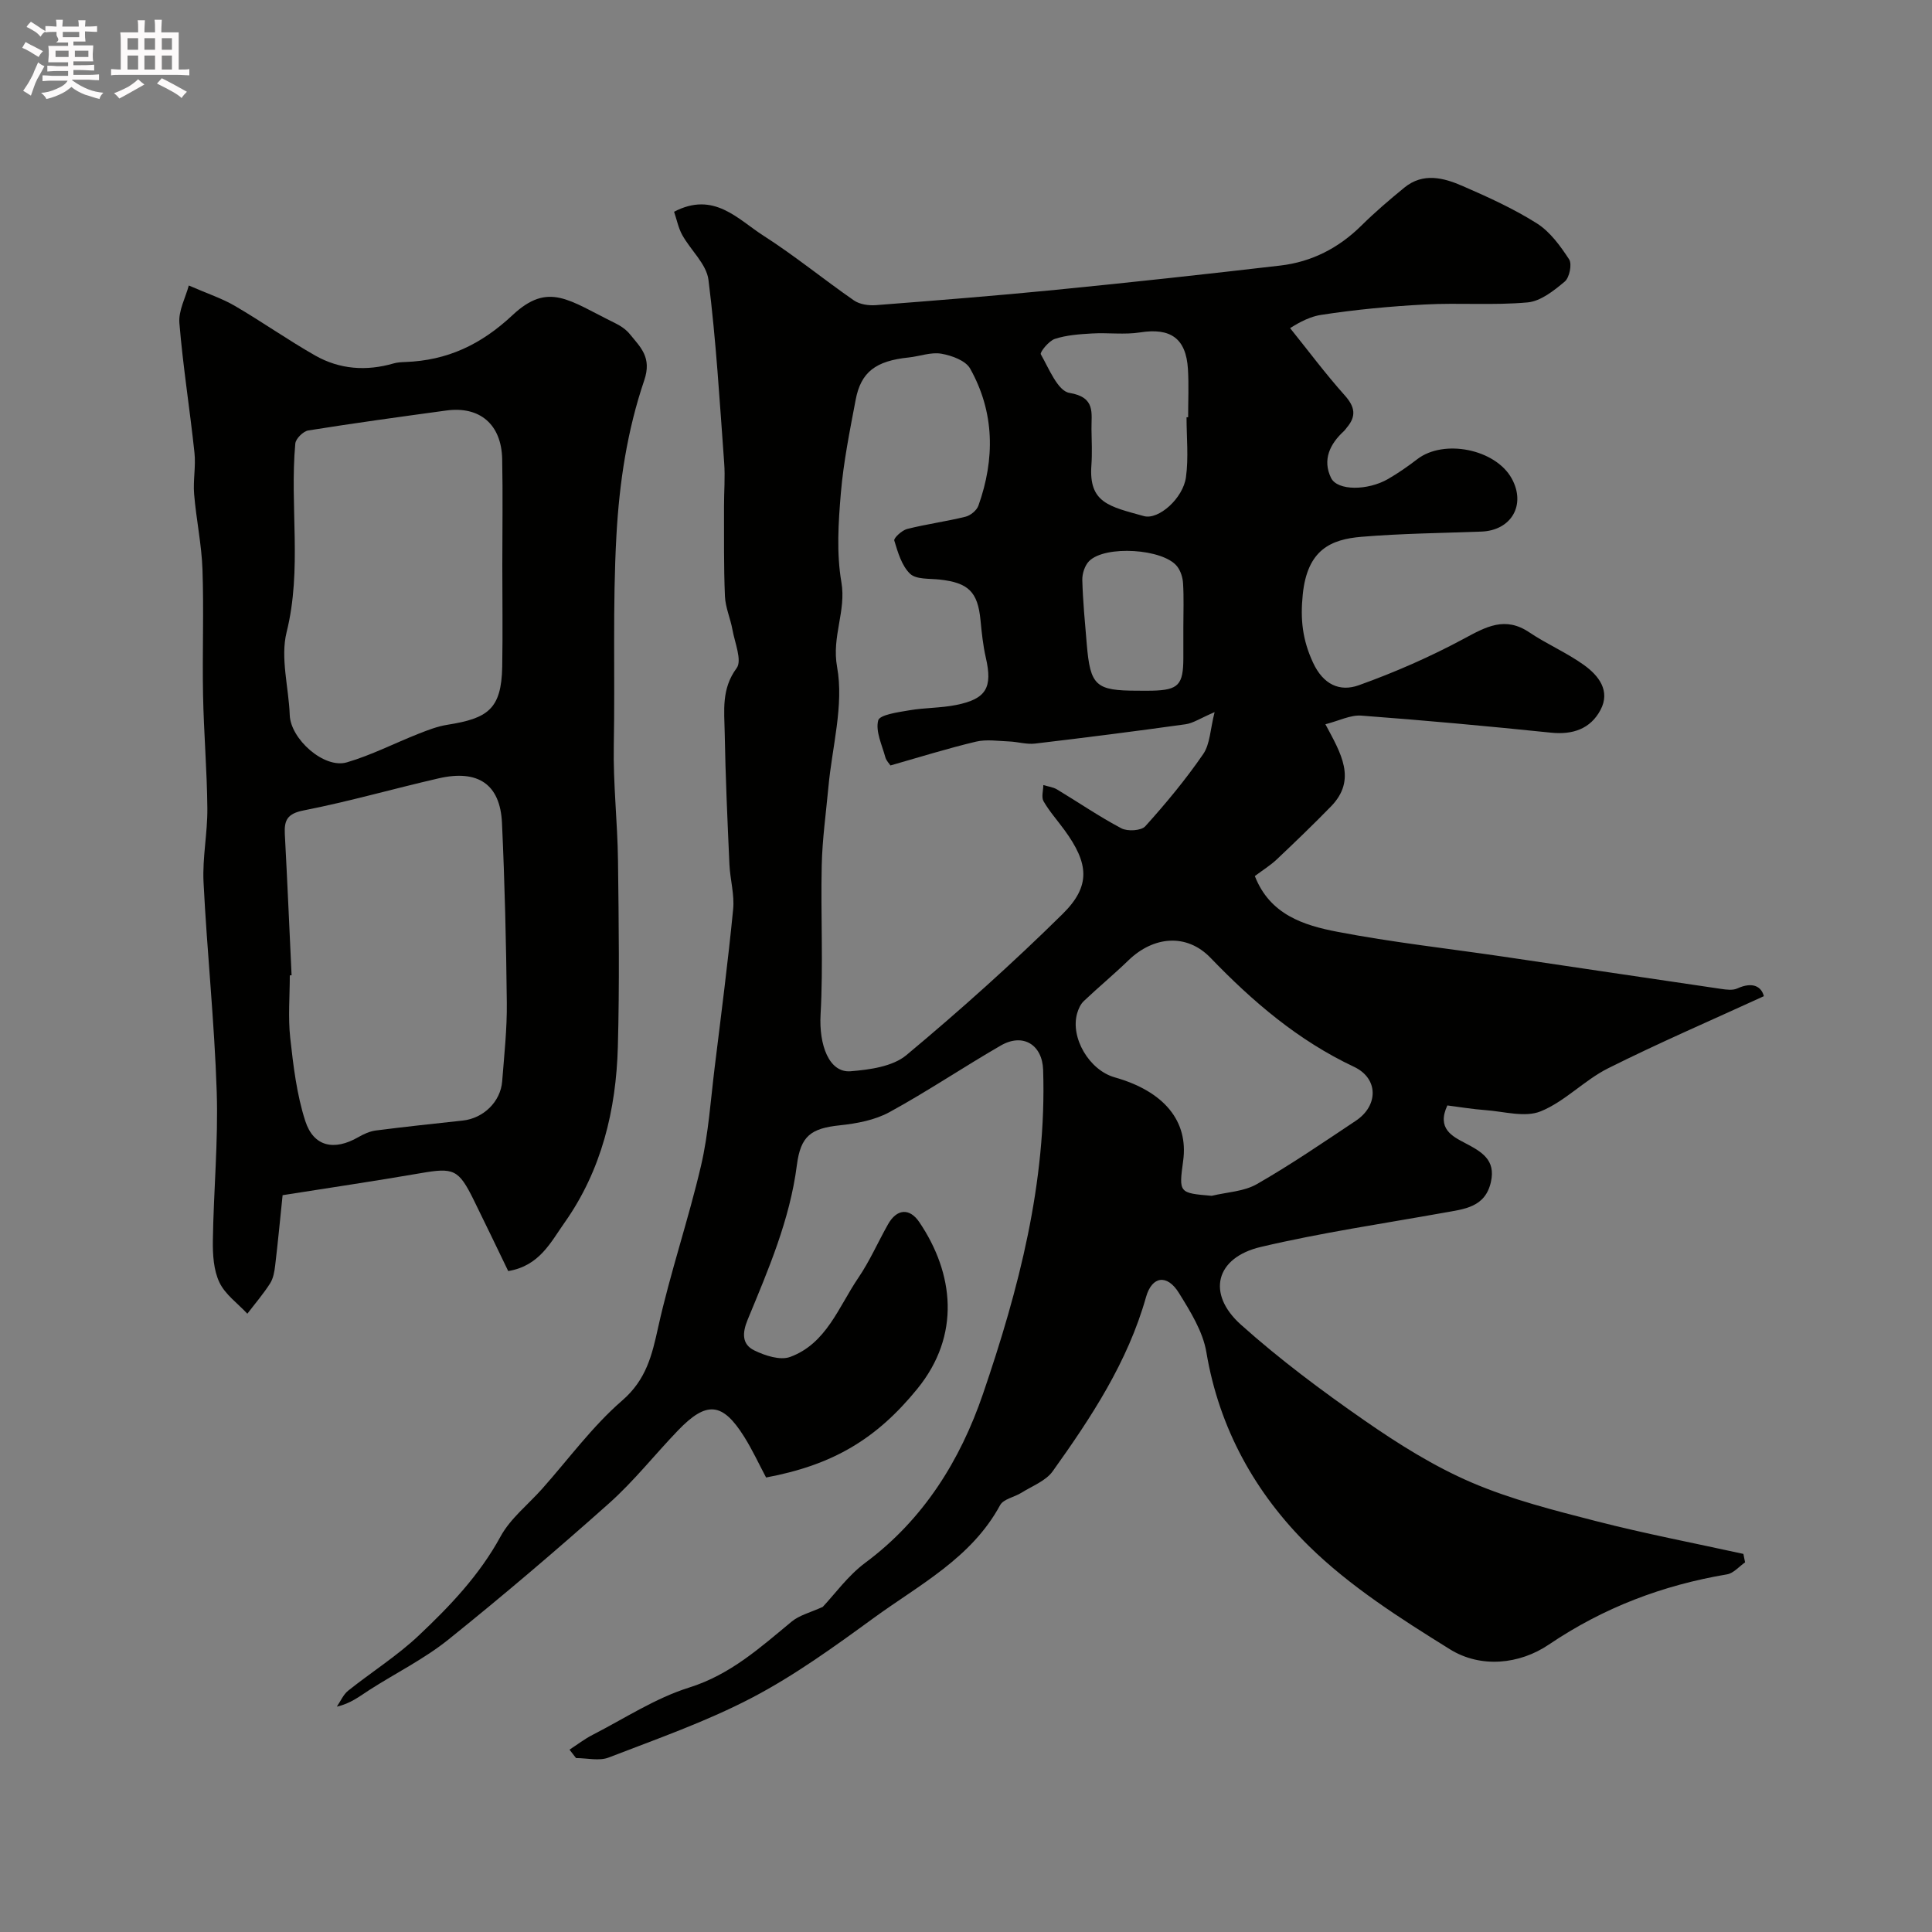 <svg enable-background="new 0 0 400 400" viewBox="0 0 400 400" xmlns="http://www.w3.org/2000/svg"><rect x="0" y="0" width="400" height="400" fill="#808080" stroke="none"/><path d="m6.8 9.5c.6.3 1.3.7 2.1 1.1-.4.4-.7.8-.9 1.2-.7-.4-1.3-.8-1.8-1.1s-1.1-.6-1.6-.8c.2-.4.5-.8.7-1.2.4.2.8.5 1.5.8zm.9 6.9c-.3.6-.5 1.1-.7 1.7s-.4 1.1-.6 1.7c-.6-.4-1.1-.7-1.6-1 .7-1 1.2-1.8 1.5-2.4.3-.5.6-1.1.8-1.7.3-.6.5-1.2.8-1.8.3.3.8.6 1.3.8-.7 1.3-1.2 2.2-1.5 2.7zm.1-11c.4.3 1 .7 1.7 1.1-.5.2-.8.6-1.1 1.1-.5-.6-1-1-1.4-1.2s-.9-.6-1.5-.8c.2-.4.5-.7.9-1.1.5.3.9.6 1.4.9zm10.5 13.1c1 .4 2 .6 3.1.7-.4.4-.7.8-.8 1.3-.9-.2-1.9-.6-3-.9-1-.4-2-.9-2.8-1.6-.5.4-1.1.9-1.9 1.3s-1.9.9-3.3 1.2c-.1-.3-.5-.8-1.1-1.3 1 0 2.1-.3 3.2-.8 1.2-.5 1.9-1 2.3-1.7h-3.2c-.4 0-1 0-2 .1v-1.2c1 0 1.7.1 2 .1h3.3v-1h-2.3c-.2 0-.9 0-2 .1v-1.2c1.2 0 1.9.1 2 .1h2.3v-.8h-4.1c0-.7.1-1.2.1-1.6 0-.5 0-1.1-.1-1.8h4.1v-.7h-2.5c1-.6.1-1.1.1-1.6v-.6h-.5c-.4 0-1 0-1.8.1v-1.3c1.2 0 1.9.1 2.1.1h.2c0-.3 0-.8-.1-1.4h1.4c0 .6-.1 1-.1 1.4h3.4c0-.4 0-.8-.1-1.3h1.5c0 .4-.1.9-.1 1.3.7 0 1.5 0 2.5-.1v1.2c-1 0-1.8-.1-2.5-.1v.6c0 .3 0 .8.1 1.5h-2.5v.8h4.1c0 .7-.1 1.3-.1 1.8s0 1 .1 1.5h-4.1v.8h1.4c.8 0 1.8 0 2.9-.1v1.2c-1 0-1.9-.1-2.8-.1h-1.5v1h3.2c.3 0 1 0 2.1-.1v1.2c-1.1 0-1.8-.1-2.1-.1h-3.4l-.1.1c1.4 1 2.4 1.5 3.4 1.9zm-4.1-6.7v-1.3h-2.7v1.3zm2.2-4.1v-1.1h-3.4v1.1zm1.9 4.1v-1.3h-2.8v1.3z" fill="#fcfafa"/><path d="m37 6.7v2.3 5.4c1 0 1.8 0 2.2-.1v1.3c-.6 0-1.5-.1-2.5-.1h-11.9c-.7 0-1.3 0-1.8.1v-1.3c.5 0 1.1.1 2 .1v-5.2c0-1 0-1.8-.1-2.5h3.7c0-1.3 0-2.1-.1-2.5h1.5c0 .4-.1 1.3-.1 2.5h2.2c0-1.2 0-2.1-.1-2.6h1.5c0 .4-.1 1.3-.1 2.6zm-12.3 13.7c-.3-.4-.7-.8-1.1-1.1 1.1-.4 2.1-.9 2.9-1.3.8-.5 1.5-1 2.1-1.6.4.4.9.8 1.3 1.1-2.5 1.4-4.2 2.4-5.2 2.9zm3.9-10.1v-2.4h-2.2v2.4zm0 4.1v-2.9h-2.2v2.9zm3.5-4.1v-2.4h-2.2v2.4zm0 4.1v-2.9h-2.2v2.9zm.4 2.9 1-1.1c.6.3 1.4.7 2.5 1.3s2 1.1 2.7 1.5c-.4.4-.8.8-1.1 1.3-.8-.8-2.5-1.7-5.1-3zm3.1-7v-2.4h-2.1v2.4zm0 4.1v-2.9h-2.1v2.9z" fill="#fcfafa"/><g fill="#010100"><path d="m158.61 305.9c-1.49-2.8-2.84-5.74-4.55-8.46-4.48-7.13-7.77-7.44-13.68-1.29-4.82 5.01-9.16 10.54-14.33 15.14-10.85 9.67-21.93 19.1-33.26 28.2-4.99 4-10.86 6.9-16.28 10.38-2.02 1.29-3.88 2.82-6.77 3.47.77-1.12 1.33-2.49 2.34-3.3 4.83-3.86 10.13-7.19 14.6-11.41 6.46-6.09 12.59-12.51 16.95-20.51 2.04-3.74 5.69-6.59 8.6-9.86 5.48-6.16 10.41-12.95 16.59-18.3 4.98-4.32 6.16-9.33 7.45-15.18 2.49-11.25 6.25-22.22 8.87-33.44 1.55-6.66 1.99-13.58 2.83-20.39 1.34-10.89 2.75-21.78 3.82-32.7.3-3.04-.63-6.18-.77-9.28-.41-9.1-.82-18.21-.98-27.32-.08-4.52-.71-9.03 2.47-13.32 1.17-1.58-.38-5.25-.86-7.94-.42-2.34-1.46-4.61-1.56-6.95-.26-6.18-.17-12.38-.19-18.58-.01-3.03.26-6.07.03-9.08-.93-12.63-1.67-25.28-3.25-37.84-.41-3.27-3.68-6.13-5.43-9.29-.81-1.46-1.13-3.18-1.69-4.81 8.26-4.31 13.19 1.56 18.53 4.97 6.45 4.13 12.41 9.02 18.71 13.39 1.18.82 3.02 1.09 4.51.98 12.46-.97 24.92-1.95 37.35-3.18 15.49-1.53 30.96-3.22 46.42-5.02 6.49-.76 12.08-3.62 16.79-8.28 2.81-2.78 5.83-5.36 8.89-7.86 3.88-3.17 8.15-2.04 12.1-.31 5.24 2.28 10.51 4.67 15.32 7.71 2.74 1.73 4.87 4.67 6.69 7.46.64.98.07 3.77-.9 4.59-2.24 1.88-4.98 4.07-7.69 4.32-7.04.64-14.18.05-21.26.43-7.2.38-14.42 1.06-21.54 2.16-2.97.46-5.71 2.35-6.38 2.73 3.75 4.66 7.33 9.47 11.31 13.92 2.08 2.33 2.47 4.25.48 6.62-.21.25-.39.54-.63.77-2.94 2.68-4.5 5.98-2.68 9.71 1.32 2.69 7.58 2.65 11.79.23 2.11-1.22 4.13-2.63 6.06-4.11 5.49-4.23 16.19-2.09 19.55 3.99 3.01 5.44-.05 10.77-6.28 11-8.28.31-16.58.39-24.83 1.08-6.28.53-11.21 2.62-12.15 11.96-.53 5.18-.04 9.41 2.12 14.07 2.11 4.57 5.54 6.12 9.49 4.7 7.45-2.67 14.78-5.88 21.75-9.63 4.6-2.48 8.53-4.7 13.56-1.31 3.64 2.45 7.76 4.2 11.31 6.76 3.02 2.17 5.53 5.33 3.41 9.31-2.08 3.9-5.73 5.16-10.25 4.69-13.07-1.35-26.16-2.55-39.26-3.53-2.24-.17-4.59 1.06-7.44 1.79 3.21 6 6.58 11.46 1.14 17.03-3.65 3.74-7.42 7.37-11.22 10.96-1.29 1.22-2.84 2.17-4.53 3.44 3.12 8 10.13 10.2 17.05 11.53 11.37 2.19 22.92 3.46 34.39 5.15 15.03 2.22 30.06 4.48 45.09 6.68 1.1.16 2.41.34 3.35-.09 3.28-1.49 5.03-.32 5.51 1.6-10.9 5-21.73 9.66-32.25 14.93-4.92 2.46-8.93 6.87-13.96 8.91-3.24 1.32-7.58.03-11.42-.25-2.73-.2-5.44-.66-7.9-.97-2.24 4.79 1.04 6.4 3.64 7.77 3.42 1.8 6.41 3.45 5.38 8.06-1.18 5.3-5.54 5.62-9.73 6.38-12.66 2.27-25.43 4.14-37.93 7.09-9.36 2.21-11.27 9.68-4.09 16.1 8.02 7.18 16.72 13.67 25.57 19.82 7 4.86 14.35 9.48 22.14 12.83 8.27 3.55 17.16 5.79 25.92 8.04 10.05 2.58 20.25 4.53 30.39 6.76.12.58.23 1.16.35 1.75-1.23.85-2.38 2.25-3.72 2.48-13.35 2.25-25.58 6.88-36.92 14.55-6.05 4.09-14.08 4.94-20.48.96-10.23-6.36-20.66-12.99-29.18-21.36-11.03-10.85-18.58-24.29-21.23-40.12-.72-4.31-3.32-8.46-5.69-12.29-2.43-3.93-5.57-3.53-6.81.86-3.8 13.47-11.34 24.89-19.32 36.06-1.43 2-4.23 3.04-6.46 4.44-1.46.92-3.74 1.3-4.43 2.58-5.94 10.97-16.73 16.47-26.19 23.37-8.1 5.9-16.31 11.85-25.15 16.48-9.48 4.96-19.7 8.53-29.71 12.4-1.97.76-4.48.11-6.75.11-.45-.58-.9-1.16-1.35-1.74 1.6-1.04 3.12-2.22 4.81-3.08 6.6-3.39 12.97-7.59 19.96-9.78 8.55-2.68 14.69-8.26 21.23-13.66 1.63-1.34 3.91-1.89 6.43-3.04 2.48-2.63 5.21-6.46 8.8-9.13 12.1-8.98 19.69-21.26 24.38-34.98 7.41-21.66 13.2-43.81 12.45-67.08-.17-5.18-4.15-7.7-8.76-5.04-7.76 4.48-15.21 9.51-23.06 13.8-3.02 1.65-6.75 2.35-10.24 2.72-5.98.63-8.15 2.16-8.93 8.27-1.45 11.29-5.9 21.61-10.18 31.96-1.15 2.78-1.21 5.12 1.37 6.38 2.22 1.08 5.35 2.11 7.42 1.35 7.51-2.76 10.02-10.35 14.09-16.34 2.38-3.49 4.09-7.43 6.18-11.13 1.8-3.19 4.44-3.45 6.48-.43 7.13 10.56 8.66 23.37-.44 34.53-8.46 10.38-17.47 15.75-31.29 18.33zm25.75-147.42c-.21-.33-.85-.96-1.06-1.7-.69-2.55-2.06-5.35-1.48-7.62.3-1.18 4.1-1.7 6.39-2.09 3.21-.56 6.55-.47 9.74-1.11 6.28-1.25 7.58-3.61 6.15-9.82-.58-2.54-.85-5.17-1.1-7.77-.57-5.83-2.49-7.73-8.47-8.38-2.1-.23-4.84.01-6.11-1.2-1.73-1.66-2.53-4.44-3.27-6.88-.15-.51 1.59-2.12 2.66-2.39 3.99-1.01 8.1-1.55 12.09-2.54 1.04-.26 2.32-1.31 2.67-2.29 3.44-9.67 3.37-19.3-1.71-28.37-.93-1.67-3.82-2.72-5.97-3.09-2.14-.37-4.48.54-6.74.78-6.82.7-9.91 2.99-11 8.79-1.21 6.4-2.51 12.81-3.06 19.28-.52 6.12-.92 12.46.11 18.45 1.03 6-2.04 11.24-.89 17.56 1.44 7.92-1.04 16.56-1.8 24.89-.5 5.39-1.26 10.78-1.38 16.18-.23 10.3.34 20.62-.24 30.89-.35 6.27 1.74 12.11 6.23 11.74 3.95-.32 8.69-.97 11.53-3.33 11.15-9.3 22-19.02 32.34-29.22 5.91-5.82 5.44-10.49.38-17.41-1.44-1.98-3.1-3.83-4.31-5.93-.49-.85-.06-2.22-.05-3.36.96.3 2.03.41 2.86.92 4.44 2.67 8.72 5.62 13.29 8.03 1.29.68 4.12.51 4.96-.42 4.27-4.74 8.37-9.68 11.98-14.93 1.44-2.08 1.46-5.14 2.37-8.7-2.97 1.27-4.44 2.29-6.01 2.51-10.37 1.45-20.76 2.77-31.16 4-1.75.21-3.58-.37-5.37-.44-2.29-.09-4.69-.47-6.86.04-5.89 1.4-11.7 3.22-17.71 4.93zm66.51 89.1c3.14-.76 6.66-.88 9.35-2.42 7.03-4.03 13.74-8.62 20.49-13.12 4.69-3.12 4.73-8.76-.38-11.17-11.56-5.45-20.93-13.46-29.7-22.56-4.95-5.14-11.82-4.49-16.99.51-3.01 2.91-6.24 5.59-9.27 8.46-.65.62-1.09 1.6-1.35 2.49-1.47 5.06 2.49 11.79 7.76 13.28 10.25 2.9 15.31 9.07 14.18 17.29-.9 6.66-.9 6.66 5.91 7.24zm-5.21-161.19h.33c0-3.32.16-6.66-.04-9.97-.38-6.39-3.62-8.59-9.89-7.6-3.25.51-6.64.03-9.95.22-2.59.15-5.26.33-7.7 1.12-1.25.4-3.16 2.77-2.92 3.19 1.68 2.95 3.51 7.59 5.91 7.99 5.51.91 4.53 4.19 4.58 7.53.04 2.49.16 5-.02 7.48-.56 7.77 3.67 8.5 10.86 10.5 3.04.85 8.13-3.68 8.72-8.05.56-4.07.12-8.27.12-12.41zm-.66 43.35c0-2.99.12-5.99-.06-8.96-.07-1.21-.5-2.6-1.24-3.53-2.89-3.65-14.89-4.41-18.21-1.08-.9.91-1.45 2.61-1.41 3.93.12 4.42.55 8.83.92 13.24.73 8.65 1.84 9.66 10.51 9.66 1 0 1.99.02 2.99 0 5.48-.13 6.49-1.18 6.5-6.78.01-2.16 0-4.32 0-6.48z"/><path d="m105.22 263.16c-2.36-4.87-4.72-9.82-7.15-14.74-3.14-6.36-4.16-6.71-11.02-5.52-9.48 1.64-19.01 3.04-28.54 4.55-.5 4.82-.96 9.69-1.54 14.56-.15 1.27-.39 2.68-1.06 3.72-1.4 2.19-3.12 4.19-4.7 6.26-1.99-2.14-4.6-3.98-5.79-6.5-1.2-2.53-1.39-5.74-1.35-8.64.15-10.27 1.13-20.55.8-30.8-.47-14.49-2.01-28.94-2.73-43.42-.25-5.07.84-10.19.79-15.29-.07-7.82-.74-15.63-.89-23.45-.17-8.66.18-17.34-.12-25.99-.18-5.21-1.3-10.38-1.73-15.6-.24-2.84.38-5.76.07-8.58-.95-8.95-2.38-17.86-3.12-26.83-.21-2.56 1.27-5.27 1.95-7.78 3.97 1.73 6.93 2.69 9.55 4.23 5.62 3.28 10.96 7.05 16.62 10.27 5.06 2.87 10.58 3.27 16.21 1.64.78-.23 1.63-.27 2.45-.3 8.69-.32 15.65-3.58 22.2-9.71 7.46-6.98 11.67-3.03 21.16 1.62 1.15.56 2.33 1.34 3.12 2.32 2.22 2.74 4.6 4.8 2.98 9.57-3.51 10.34-5.15 21.06-5.76 32.19-.8 14.49-.27 28.92-.54 43.37-.15 7.95.77 15.9.87 23.86.16 12.85.32 25.71-.03 38.56-.36 13.06-3.37 25.55-11.03 36.4-2.84 3.99-5.16 8.96-11.67 10.03zm-44.85-61.24c-.12.01-.25.01-.37.02 0 4.32-.38 8.69.09 12.96.64 5.78 1.34 11.69 3.11 17.18 1.73 5.36 6 6.22 10.96 3.37 1.11-.64 2.37-1.22 3.62-1.39 6-.77 12.01-1.41 18.03-2.06 4.26-.46 7.83-3.88 8.16-8.13.42-5.42 1.02-10.85.96-16.27-.13-12.41-.43-24.82-1-37.22-.37-8-4.94-11.11-13.12-9.23-9.33 2.14-18.56 4.8-27.95 6.64-3.37.66-4.04 2.01-3.89 4.9.52 9.74.94 19.48 1.4 29.23zm43.63-84.9c0-7.33.12-14.66-.03-21.99-.15-7.16-4.63-10.98-11.55-10.04-9.54 1.3-19.09 2.61-28.59 4.13-1.05.17-2.6 1.7-2.69 2.71-1.18 12.96 1.44 26.01-1.8 39.05-1.33 5.34.44 11.43.65 17.19.18 4.93 7.1 11.14 11.81 9.77 5.1-1.49 9.9-3.97 14.87-5.93 1.93-.76 3.91-1.53 5.94-1.85 8.36-1.32 11.21-3.21 11.37-12.04.12-7.01.02-14.01.02-21z"/></g></svg>